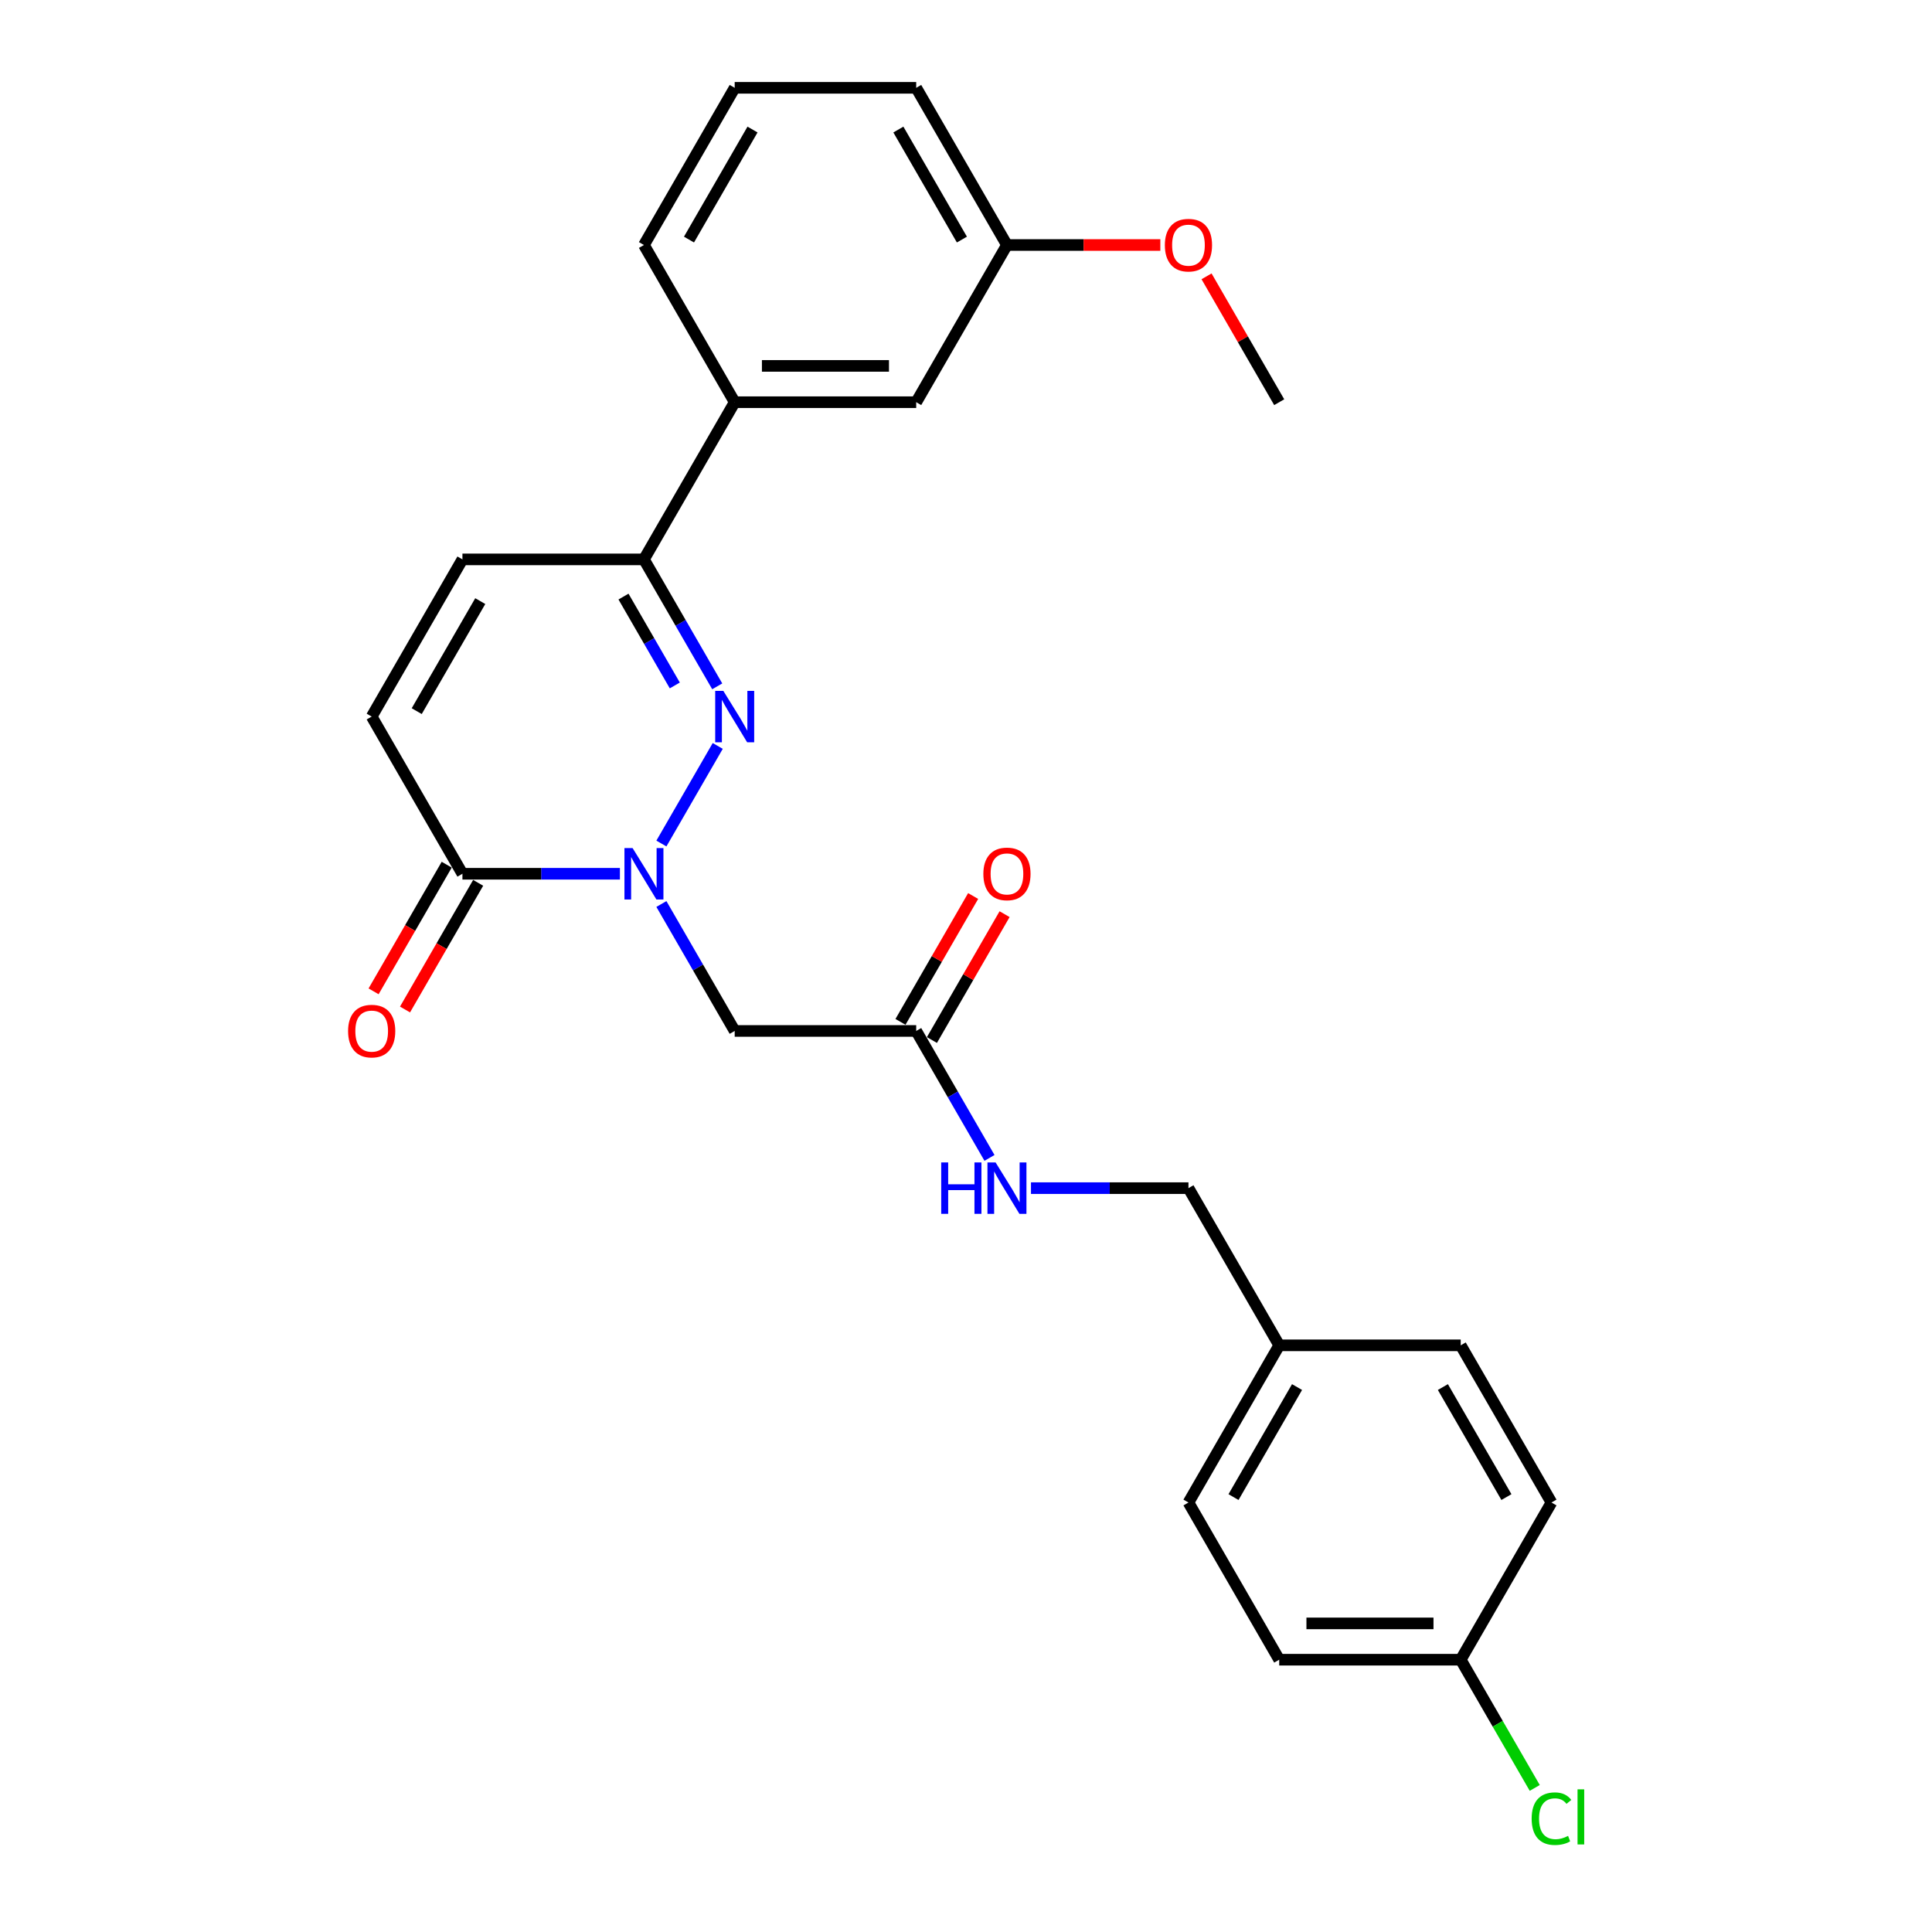 <?xml version='1.0' encoding='iso-8859-1'?>
<svg version='1.1' baseProfile='full'
              xmlns='http://www.w3.org/2000/svg'
                      xmlns:rdkit='http://www.rdkit.org/xml'
                      xmlns:xlink='http://www.w3.org/1999/xlink'
                  xml:space='preserve'
width='1000px' height='1000px' viewBox='0 0 1000 1000'>
<!-- END OF HEADER -->
<rect style='opacity:1.0;fill:#FFFFFF;stroke:none' width='1000' height='1000' x='0' y='0'> </rect>
<path class='bond-0' d='M 342.339,436.606 L 371.5,386.097' style='fill:none;fill-rule:evenodd;stroke:#0000FF;stroke-width:6px;stroke-linecap:butt;stroke-linejoin:miter;stroke-opacity:1' />
<path class='bond-1' d='M 320.863,452.258 L 280.109,452.258' style='fill:none;fill-rule:evenodd;stroke:#0000FF;stroke-width:6px;stroke-linecap:butt;stroke-linejoin:miter;stroke-opacity:1' />
<path class='bond-1' d='M 280.109,452.258 L 239.355,452.258' style='fill:none;fill-rule:evenodd;stroke:#000000;stroke-width:6px;stroke-linecap:butt;stroke-linejoin:miter;stroke-opacity:1' />
<path class='bond-2' d='M 342.339,467.909 L 361.307,500.764' style='fill:none;fill-rule:evenodd;stroke:#0000FF;stroke-width:6px;stroke-linecap:butt;stroke-linejoin:miter;stroke-opacity:1' />
<path class='bond-2' d='M 361.307,500.764 L 380.276,533.618' style='fill:none;fill-rule:evenodd;stroke:#000000;stroke-width:6px;stroke-linecap:butt;stroke-linejoin:miter;stroke-opacity:1' />
<path class='bond-3' d='M 371.239,355.245 L 352.271,322.391' style='fill:none;fill-rule:evenodd;stroke:#0000FF;stroke-width:6px;stroke-linecap:butt;stroke-linejoin:miter;stroke-opacity:1' />
<path class='bond-3' d='M 352.271,322.391 L 333.302,289.536' style='fill:none;fill-rule:evenodd;stroke:#000000;stroke-width:6px;stroke-linecap:butt;stroke-linejoin:miter;stroke-opacity:1' />
<path class='bond-3' d='M 349.277,354.784 L 335.999,331.786' style='fill:none;fill-rule:evenodd;stroke:#0000FF;stroke-width:6px;stroke-linecap:butt;stroke-linejoin:miter;stroke-opacity:1' />
<path class='bond-3' d='M 335.999,331.786 L 322.721,308.788' style='fill:none;fill-rule:evenodd;stroke:#000000;stroke-width:6px;stroke-linecap:butt;stroke-linejoin:miter;stroke-opacity:1' />
<path class='bond-4' d='M 239.355,452.258 L 192.381,370.897' style='fill:none;fill-rule:evenodd;stroke:#000000;stroke-width:6px;stroke-linecap:butt;stroke-linejoin:miter;stroke-opacity:1' />
<path class='bond-5' d='M 231.219,447.56 L 212.294,480.34' style='fill:none;fill-rule:evenodd;stroke:#000000;stroke-width:6px;stroke-linecap:butt;stroke-linejoin:miter;stroke-opacity:1' />
<path class='bond-5' d='M 212.294,480.34 L 193.369,513.119' style='fill:none;fill-rule:evenodd;stroke:#FF0000;stroke-width:6px;stroke-linecap:butt;stroke-linejoin:miter;stroke-opacity:1' />
<path class='bond-5' d='M 247.491,456.955 L 228.566,489.734' style='fill:none;fill-rule:evenodd;stroke:#000000;stroke-width:6px;stroke-linecap:butt;stroke-linejoin:miter;stroke-opacity:1' />
<path class='bond-5' d='M 228.566,489.734 L 209.641,522.514' style='fill:none;fill-rule:evenodd;stroke:#FF0000;stroke-width:6px;stroke-linecap:butt;stroke-linejoin:miter;stroke-opacity:1' />
<path class='bond-6' d='M 333.302,289.536 L 380.276,208.176' style='fill:none;fill-rule:evenodd;stroke:#000000;stroke-width:6px;stroke-linecap:butt;stroke-linejoin:miter;stroke-opacity:1' />
<path class='bond-7' d='M 333.302,289.536 L 239.355,289.536' style='fill:none;fill-rule:evenodd;stroke:#000000;stroke-width:6px;stroke-linecap:butt;stroke-linejoin:miter;stroke-opacity:1' />
<path class='bond-8' d='M 380.276,533.618 L 474.223,533.618' style='fill:none;fill-rule:evenodd;stroke:#000000;stroke-width:6px;stroke-linecap:butt;stroke-linejoin:miter;stroke-opacity:1' />
<path class='bond-9' d='M 192.381,370.897 L 239.355,289.536' style='fill:none;fill-rule:evenodd;stroke:#000000;stroke-width:6px;stroke-linecap:butt;stroke-linejoin:miter;stroke-opacity:1' />
<path class='bond-9' d='M 215.699,368.088 L 248.581,311.135' style='fill:none;fill-rule:evenodd;stroke:#000000;stroke-width:6px;stroke-linecap:butt;stroke-linejoin:miter;stroke-opacity:1' />
<path class='bond-10' d='M 474.223,533.618 L 493.191,566.473' style='fill:none;fill-rule:evenodd;stroke:#000000;stroke-width:6px;stroke-linecap:butt;stroke-linejoin:miter;stroke-opacity:1' />
<path class='bond-10' d='M 493.191,566.473 L 512.16,599.327' style='fill:none;fill-rule:evenodd;stroke:#0000FF;stroke-width:6px;stroke-linecap:butt;stroke-linejoin:miter;stroke-opacity:1' />
<path class='bond-11' d='M 482.359,538.316 L 501.165,505.743' style='fill:none;fill-rule:evenodd;stroke:#000000;stroke-width:6px;stroke-linecap:butt;stroke-linejoin:miter;stroke-opacity:1' />
<path class='bond-11' d='M 501.165,505.743 L 519.971,473.17' style='fill:none;fill-rule:evenodd;stroke:#FF0000;stroke-width:6px;stroke-linecap:butt;stroke-linejoin:miter;stroke-opacity:1' />
<path class='bond-11' d='M 466.087,528.921 L 484.893,496.348' style='fill:none;fill-rule:evenodd;stroke:#000000;stroke-width:6px;stroke-linecap:butt;stroke-linejoin:miter;stroke-opacity:1' />
<path class='bond-11' d='M 484.893,496.348 L 503.698,463.776' style='fill:none;fill-rule:evenodd;stroke:#FF0000;stroke-width:6px;stroke-linecap:butt;stroke-linejoin:miter;stroke-opacity:1' />
<path class='bond-12' d='M 380.276,208.176 L 474.223,208.176' style='fill:none;fill-rule:evenodd;stroke:#000000;stroke-width:6px;stroke-linecap:butt;stroke-linejoin:miter;stroke-opacity:1' />
<path class='bond-12' d='M 394.368,189.386 L 460.131,189.386' style='fill:none;fill-rule:evenodd;stroke:#000000;stroke-width:6px;stroke-linecap:butt;stroke-linejoin:miter;stroke-opacity:1' />
<path class='bond-13' d='M 380.276,208.176 L 333.302,126.815' style='fill:none;fill-rule:evenodd;stroke:#000000;stroke-width:6px;stroke-linecap:butt;stroke-linejoin:miter;stroke-opacity:1' />
<path class='bond-14' d='M 533.635,614.979 L 574.389,614.979' style='fill:none;fill-rule:evenodd;stroke:#0000FF;stroke-width:6px;stroke-linecap:butt;stroke-linejoin:miter;stroke-opacity:1' />
<path class='bond-14' d='M 574.389,614.979 L 615.144,614.979' style='fill:none;fill-rule:evenodd;stroke:#000000;stroke-width:6px;stroke-linecap:butt;stroke-linejoin:miter;stroke-opacity:1' />
<path class='bond-15' d='M 474.223,208.176 L 521.196,126.815' style='fill:none;fill-rule:evenodd;stroke:#000000;stroke-width:6px;stroke-linecap:butt;stroke-linejoin:miter;stroke-opacity:1' />
<path class='bond-16' d='M 615.144,614.979 L 662.117,696.34' style='fill:none;fill-rule:evenodd;stroke:#000000;stroke-width:6px;stroke-linecap:butt;stroke-linejoin:miter;stroke-opacity:1' />
<path class='bond-17' d='M 756.064,859.061 L 662.117,859.061' style='fill:none;fill-rule:evenodd;stroke:#000000;stroke-width:6px;stroke-linecap:butt;stroke-linejoin:miter;stroke-opacity:1' />
<path class='bond-17' d='M 741.972,840.271 L 676.209,840.271' style='fill:none;fill-rule:evenodd;stroke:#000000;stroke-width:6px;stroke-linecap:butt;stroke-linejoin:miter;stroke-opacity:1' />
<path class='bond-18' d='M 756.064,859.061 L 775.223,892.244' style='fill:none;fill-rule:evenodd;stroke:#000000;stroke-width:6px;stroke-linecap:butt;stroke-linejoin:miter;stroke-opacity:1' />
<path class='bond-18' d='M 775.223,892.244 L 794.381,925.428' style='fill:none;fill-rule:evenodd;stroke:#00CC00;stroke-width:6px;stroke-linecap:butt;stroke-linejoin:miter;stroke-opacity:1' />
<path class='bond-19' d='M 756.064,859.061 L 803.038,777.7' style='fill:none;fill-rule:evenodd;stroke:#000000;stroke-width:6px;stroke-linecap:butt;stroke-linejoin:miter;stroke-opacity:1' />
<path class='bond-20' d='M 521.196,126.815 L 560.889,126.815' style='fill:none;fill-rule:evenodd;stroke:#000000;stroke-width:6px;stroke-linecap:butt;stroke-linejoin:miter;stroke-opacity:1' />
<path class='bond-20' d='M 560.889,126.815 L 600.582,126.815' style='fill:none;fill-rule:evenodd;stroke:#FF0000;stroke-width:6px;stroke-linecap:butt;stroke-linejoin:miter;stroke-opacity:1' />
<path class='bond-21' d='M 521.196,126.815 L 474.223,45.455' style='fill:none;fill-rule:evenodd;stroke:#000000;stroke-width:6px;stroke-linecap:butt;stroke-linejoin:miter;stroke-opacity:1' />
<path class='bond-21' d='M 497.878,124.006 L 464.997,67.053' style='fill:none;fill-rule:evenodd;stroke:#000000;stroke-width:6px;stroke-linecap:butt;stroke-linejoin:miter;stroke-opacity:1' />
<path class='bond-22' d='M 662.117,696.34 L 756.064,696.34' style='fill:none;fill-rule:evenodd;stroke:#000000;stroke-width:6px;stroke-linecap:butt;stroke-linejoin:miter;stroke-opacity:1' />
<path class='bond-23' d='M 662.117,696.34 L 615.144,777.7' style='fill:none;fill-rule:evenodd;stroke:#000000;stroke-width:6px;stroke-linecap:butt;stroke-linejoin:miter;stroke-opacity:1' />
<path class='bond-23' d='M 671.343,717.938 L 638.462,774.891' style='fill:none;fill-rule:evenodd;stroke:#000000;stroke-width:6px;stroke-linecap:butt;stroke-linejoin:miter;stroke-opacity:1' />
<path class='bond-24' d='M 803.038,777.7 L 756.064,696.34' style='fill:none;fill-rule:evenodd;stroke:#000000;stroke-width:6px;stroke-linecap:butt;stroke-linejoin:miter;stroke-opacity:1' />
<path class='bond-24' d='M 779.72,774.891 L 746.838,717.938' style='fill:none;fill-rule:evenodd;stroke:#000000;stroke-width:6px;stroke-linecap:butt;stroke-linejoin:miter;stroke-opacity:1' />
<path class='bond-25' d='M 662.117,859.061 L 615.144,777.7' style='fill:none;fill-rule:evenodd;stroke:#000000;stroke-width:6px;stroke-linecap:butt;stroke-linejoin:miter;stroke-opacity:1' />
<path class='bond-26' d='M 624.505,143.03 L 643.311,175.603' style='fill:none;fill-rule:evenodd;stroke:#FF0000;stroke-width:6px;stroke-linecap:butt;stroke-linejoin:miter;stroke-opacity:1' />
<path class='bond-26' d='M 643.311,175.603 L 662.117,208.176' style='fill:none;fill-rule:evenodd;stroke:#000000;stroke-width:6px;stroke-linecap:butt;stroke-linejoin:miter;stroke-opacity:1' />
<path class='bond-27' d='M 333.302,126.815 L 380.276,45.455' style='fill:none;fill-rule:evenodd;stroke:#000000;stroke-width:6px;stroke-linecap:butt;stroke-linejoin:miter;stroke-opacity:1' />
<path class='bond-27' d='M 356.62,124.006 L 389.502,67.053' style='fill:none;fill-rule:evenodd;stroke:#000000;stroke-width:6px;stroke-linecap:butt;stroke-linejoin:miter;stroke-opacity:1' />
<path class='bond-28' d='M 380.276,45.455 L 474.223,45.455' style='fill:none;fill-rule:evenodd;stroke:#000000;stroke-width:6px;stroke-linecap:butt;stroke-linejoin:miter;stroke-opacity:1' />
<path  class='atom-0' d='M 327.421 438.955
L 336.139 453.047
Q 337.004 454.437, 338.394 456.955
Q 339.784 459.473, 339.86 459.623
L 339.86 438.955
L 343.392 438.955
L 343.392 465.561
L 339.747 465.561
L 330.39 450.153
Q 329.3 448.35, 328.135 446.283
Q 327.008 444.216, 326.669 443.577
L 326.669 465.561
L 323.212 465.561
L 323.212 438.955
L 327.421 438.955
' fill='#0000FF'/>
<path  class='atom-1' d='M 374.395 357.594
L 383.113 371.686
Q 383.977 373.077, 385.368 375.594
Q 386.758 378.112, 386.833 378.263
L 386.833 357.594
L 390.366 357.594
L 390.366 384.2
L 386.72 384.2
L 377.363 368.793
Q 376.274 366.989, 375.109 364.922
Q 373.981 362.855, 373.643 362.216
L 373.643 384.2
L 370.186 384.2
L 370.186 357.594
L 374.395 357.594
' fill='#0000FF'/>
<path  class='atom-9' d='M 487.169 601.676
L 490.776 601.676
L 490.776 612.987
L 504.38 612.987
L 504.38 601.676
L 507.987 601.676
L 507.987 628.282
L 504.38 628.282
L 504.38 615.994
L 490.776 615.994
L 490.776 628.282
L 487.169 628.282
L 487.169 601.676
' fill='#0000FF'/>
<path  class='atom-9' d='M 515.315 601.676
L 524.034 615.768
Q 524.898 617.159, 526.288 619.676
Q 527.679 622.194, 527.754 622.344
L 527.754 601.676
L 531.286 601.676
L 531.286 628.282
L 527.641 628.282
L 518.284 612.875
Q 517.194 611.071, 516.029 609.004
Q 514.902 606.937, 514.564 606.298
L 514.564 628.282
L 511.107 628.282
L 511.107 601.676
L 515.315 601.676
' fill='#0000FF'/>
<path  class='atom-10' d='M 180.168 533.694
Q 180.168 527.305, 183.325 523.735
Q 186.481 520.165, 192.381 520.165
Q 198.281 520.165, 201.438 523.735
Q 204.594 527.305, 204.594 533.694
Q 204.594 540.157, 201.4 543.84
Q 198.206 547.485, 192.381 547.485
Q 186.519 547.485, 183.325 543.84
Q 180.168 540.195, 180.168 533.694
M 192.381 544.479
Q 196.44 544.479, 198.619 541.773
Q 200.837 539.03, 200.837 533.694
Q 200.837 528.47, 198.619 525.84
Q 196.44 523.171, 192.381 523.171
Q 188.323 523.171, 186.106 525.802
Q 183.926 528.432, 183.926 533.694
Q 183.926 539.067, 186.106 541.773
Q 188.323 544.479, 192.381 544.479
' fill='#FF0000'/>
<path  class='atom-12' d='M 508.983 452.333
Q 508.983 445.944, 512.14 442.374
Q 515.297 438.804, 521.196 438.804
Q 527.096 438.804, 530.253 442.374
Q 533.41 445.944, 533.41 452.333
Q 533.41 458.796, 530.215 462.479
Q 527.021 466.124, 521.196 466.124
Q 515.334 466.124, 512.14 462.479
Q 508.983 458.834, 508.983 452.333
M 521.196 463.118
Q 525.255 463.118, 527.435 460.412
Q 529.652 457.669, 529.652 452.333
Q 529.652 447.109, 527.435 444.479
Q 525.255 441.811, 521.196 441.811
Q 517.138 441.811, 514.921 444.441
Q 512.741 447.072, 512.741 452.333
Q 512.741 457.707, 514.921 460.412
Q 517.138 463.118, 521.196 463.118
' fill='#FF0000'/>
<path  class='atom-17' d='M 792.779 941.342
Q 792.779 934.728, 795.86 931.271
Q 798.979 927.776, 804.879 927.776
Q 810.366 927.776, 813.297 931.647
L 810.817 933.676
Q 808.675 930.858, 804.879 930.858
Q 800.858 930.858, 798.716 933.563
Q 796.612 936.231, 796.612 941.342
Q 796.612 946.603, 798.792 949.309
Q 801.009 952.015, 805.293 952.015
Q 808.224 952.015, 811.643 950.248
L 812.696 953.067
Q 811.305 953.969, 809.201 954.495
Q 807.096 955.021, 804.767 955.021
Q 798.979 955.021, 795.86 951.489
Q 792.779 947.956, 792.779 941.342
' fill='#00CC00'/>
<path  class='atom-17' d='M 816.529 926.16
L 819.986 926.16
L 819.986 954.683
L 816.529 954.683
L 816.529 926.16
' fill='#00CC00'/>
<path  class='atom-22' d='M 602.93 126.89
Q 602.93 120.502, 606.087 116.932
Q 609.244 113.362, 615.144 113.362
Q 621.043 113.362, 624.2 116.932
Q 627.357 120.502, 627.357 126.89
Q 627.357 133.354, 624.163 137.037
Q 620.968 140.682, 615.144 140.682
Q 609.281 140.682, 606.087 137.037
Q 602.93 133.391, 602.93 126.89
M 615.144 137.675
Q 619.202 137.675, 621.382 134.97
Q 623.599 132.227, 623.599 126.89
Q 623.599 121.667, 621.382 119.036
Q 619.202 116.368, 615.144 116.368
Q 611.085 116.368, 608.868 118.999
Q 606.688 121.629, 606.688 126.89
Q 606.688 132.264, 608.868 134.97
Q 611.085 137.675, 615.144 137.675
' fill='#FF0000'/>
</svg>
